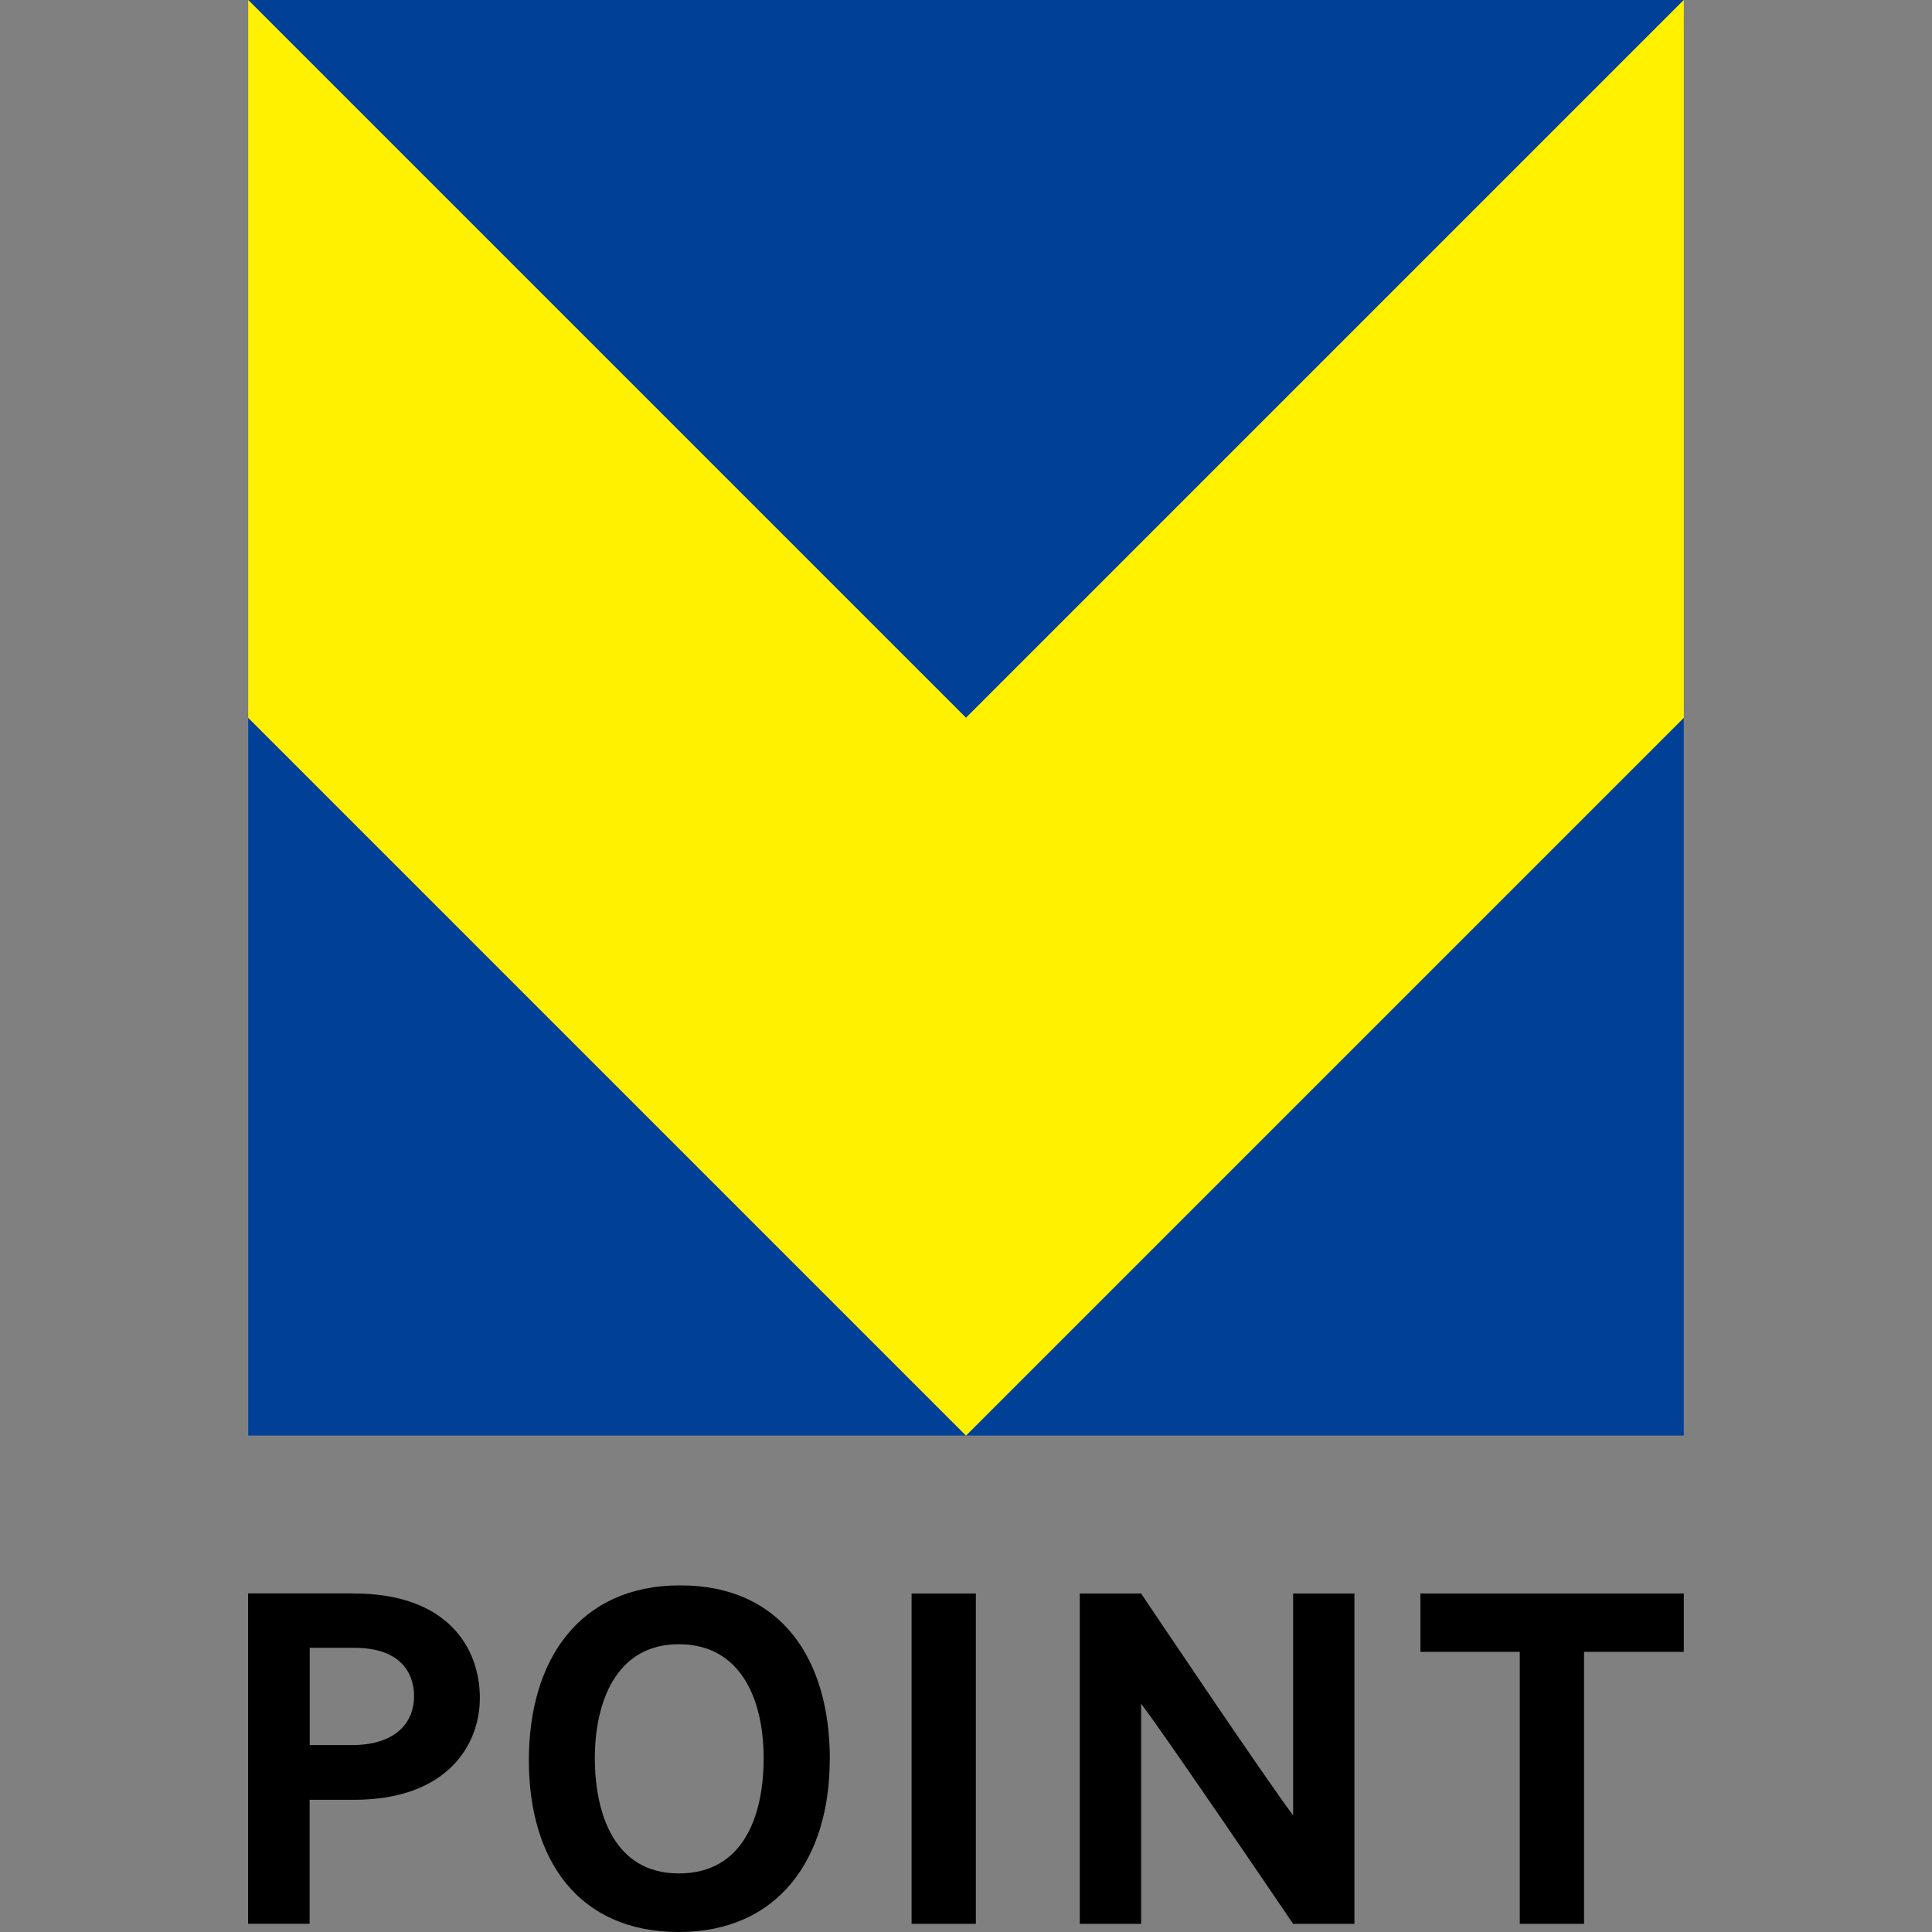 <?xml version="1.0" encoding="UTF-8"?><svg id="b" xmlns="http://www.w3.org/2000/svg" width="190" height="190" viewBox="0 0 190 190"><rect x="0" y="0" width="190" height="190" fill="#808080" stroke="none"/><g id="c"><rect width="190" height="190" fill="none"/><path d="M34.82,156.71c9.15,0,12.37,5.3,12.37,10.28,0,4.63-3.23,9.99-12.33,10.01h-4.41v12.19h-6.05v-32.49h10.41ZM34.62,171.62c3.8,0,6.1-1.8,6.1-4.85,0-1.4-.58-4.72-5.9-4.72h-4.36v9.57h4.16Z"/><path d="M81.6,173.02c0,9.72-5.01,16.98-14.84,16.98s-14.75-7.03-14.75-16.89,4.96-17.2,14.89-17.2,14.71,7.25,14.71,17.11ZM75.1,172.89c0-5.54-2.11-11.19-8.34-11.19s-8.26,5.79-8.26,11.19,1.87,11.35,8.26,11.35,8.34-5.72,8.34-11.35Z"/><path d="M95.97,189.2h-6.32v-32.49h6.32v32.49Z"/><path d="M127.17,189.2s-12.44-18.36-14.95-21.65v21.65h-6.03v-32.49h6.03s12.44,18.54,14.95,21.81v-21.81h6.03v32.49h-6.03Z"/><path d="M155.78,162.45v26.75h-6.32v-26.75h-9.77v-5.74h25.9v5.74h-9.81Z"/><polygon points="165.59 141.18 165.59 70.59 95 141.18 165.59 141.18" fill="#004097"/><polygon points="24.41 141.18 95 141.18 24.41 70.59 24.41 141.18" fill="#004097"/><polygon points="165.59 0 24.41 0 24.41 0 95 70.59 165.59 0" fill="#004097"/><polygon points="95 70.59 24.41 0 24.41 70.59 95 141.18 165.59 70.59 165.59 0 95 70.59" fill="#fff100"/></g></svg>